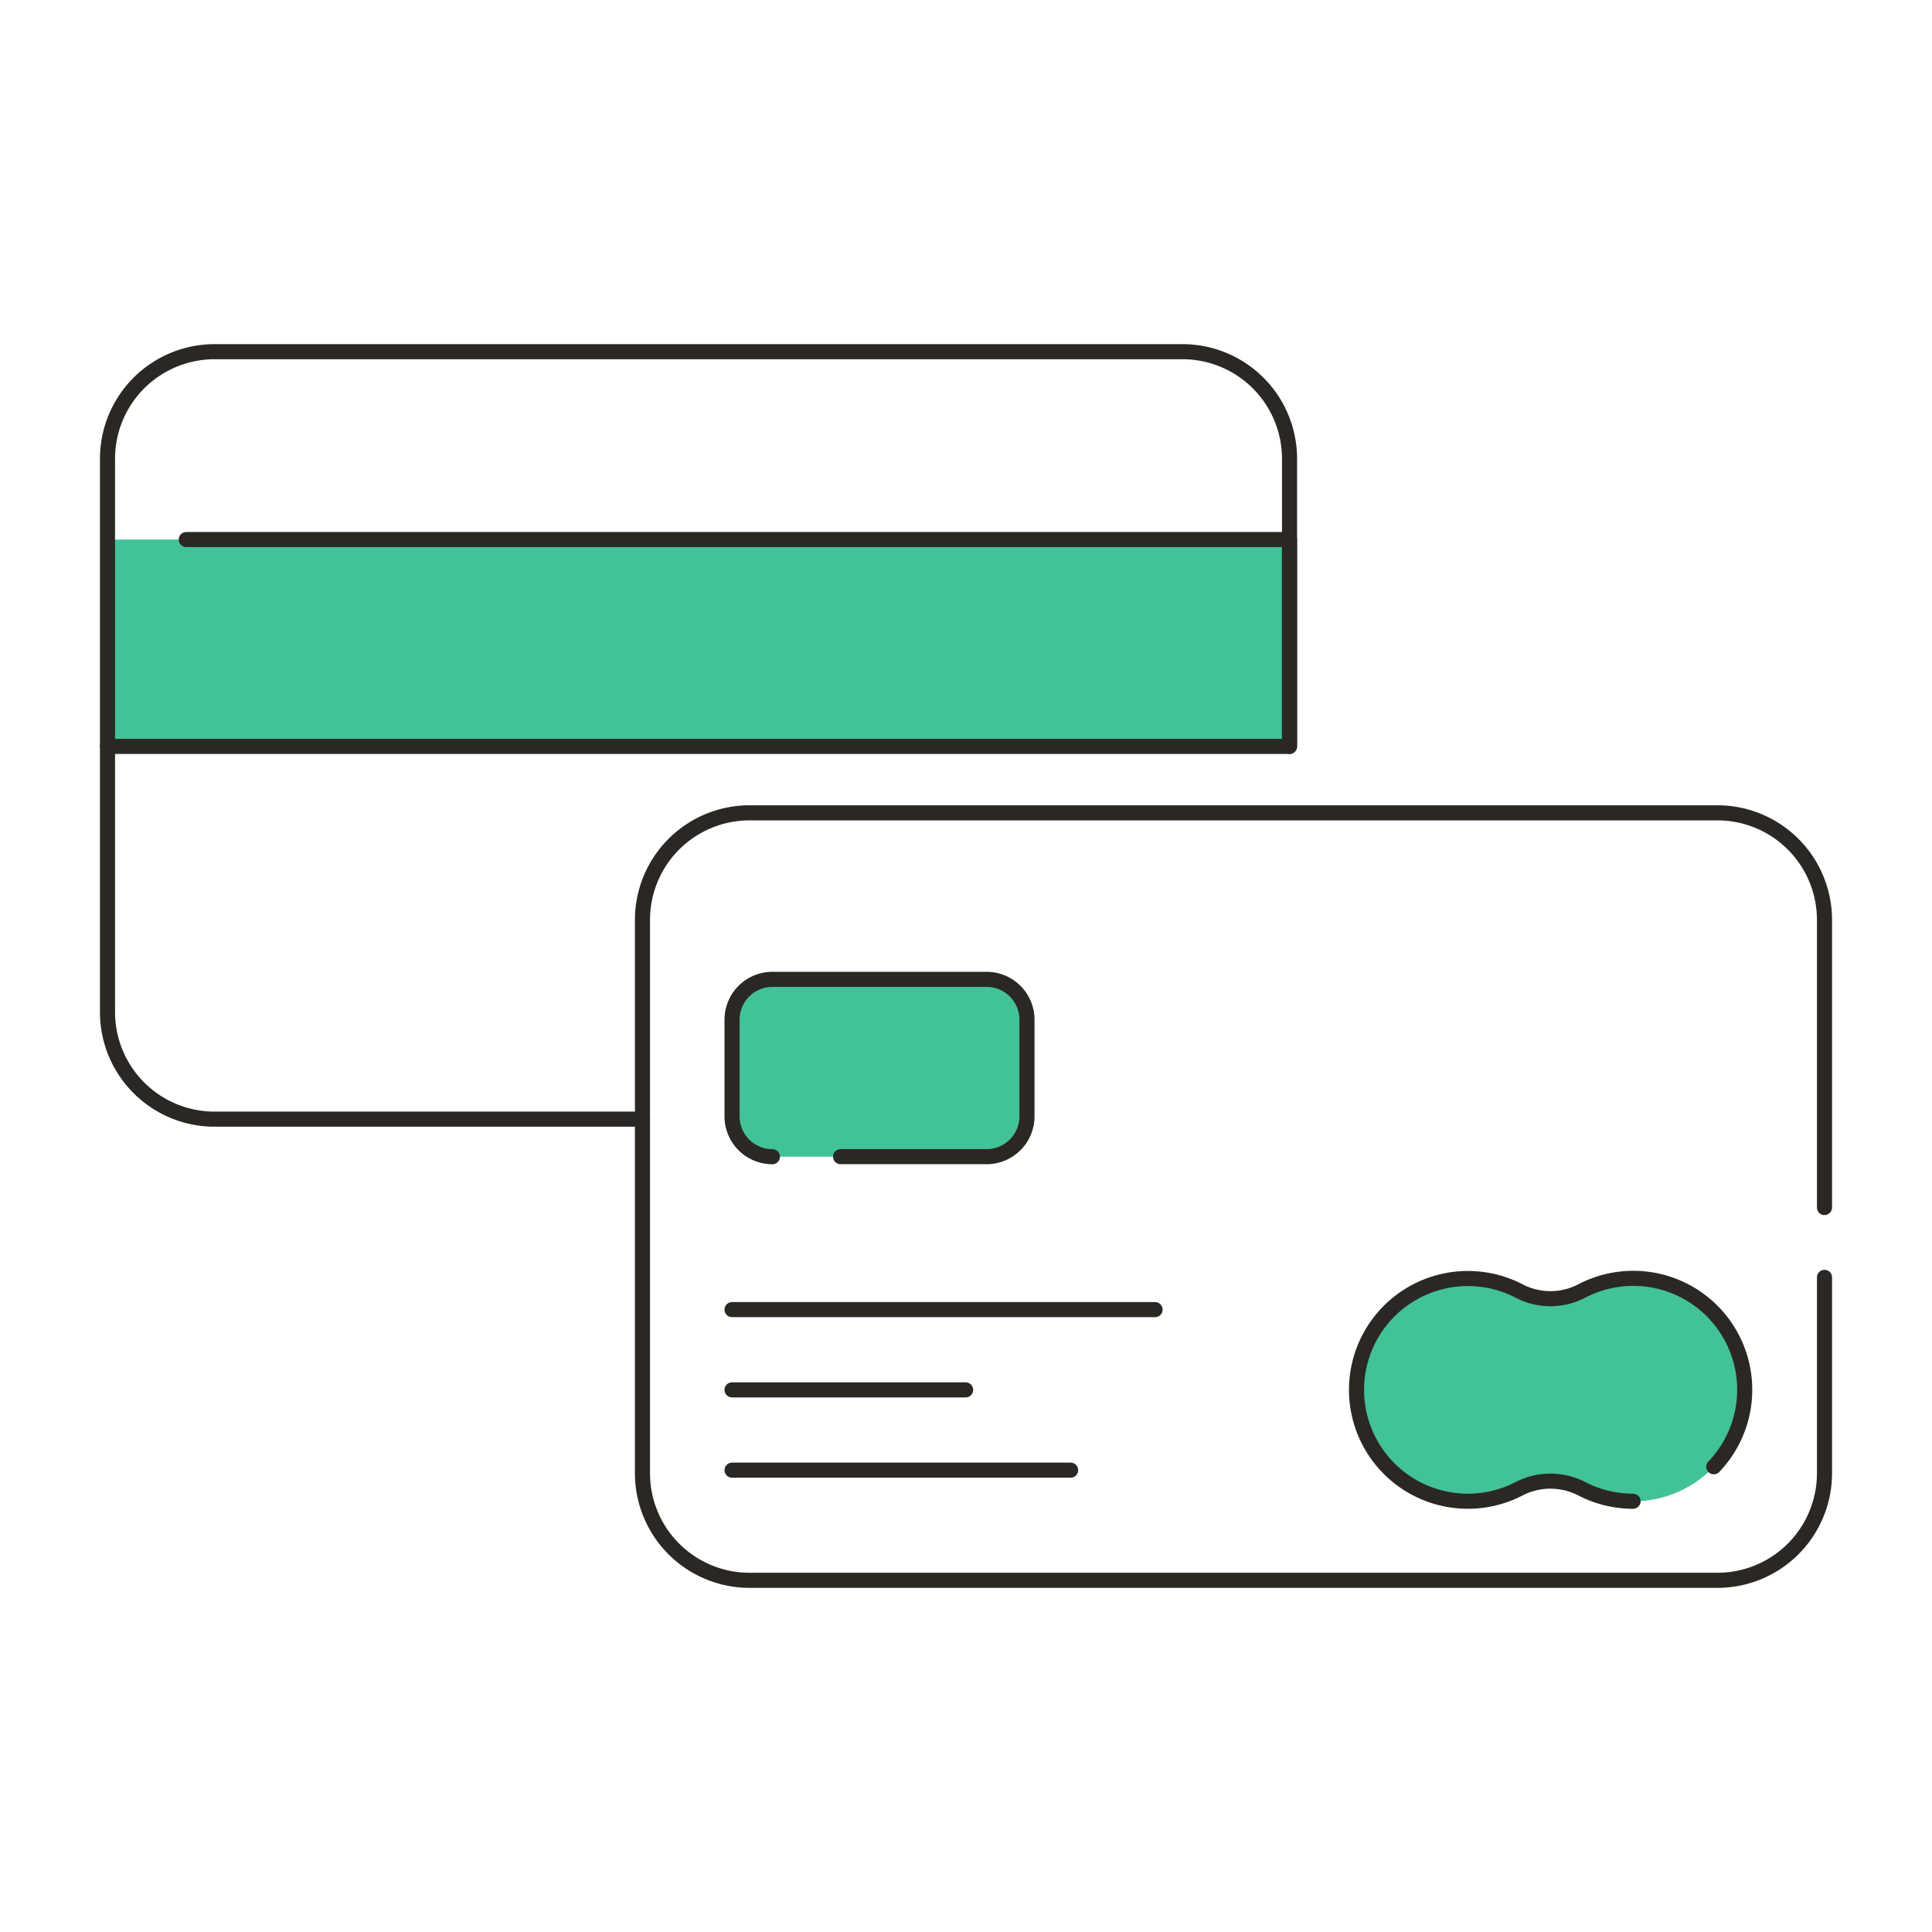 <svg xmlns="http://www.w3.org/2000/svg" viewBox="0 0 512 512"><title>Icon</title><rect x="28.49" y="142.99" width="313.24" height="54.81" fill="#42c299"/><path d="M170.27,296.59H56.87a28.38,28.38,0,0,1-28.38-28.38V121.57A28.38,28.38,0,0,1,56.87,93.2H313.36a28.38,28.38,0,0,1,28.38,28.38V197.8" fill="none" stroke="#2b2823" stroke-linecap="round" stroke-linejoin="round" stroke-width="4"/><path d="M483.51,338.52v51.9a28.38,28.38,0,0,1-28.38,28.38H198.64a28.38,28.38,0,0,1-28.38-28.38V243.79a28.38,28.38,0,0,1,28.38-28.38H455.13a28.38,28.38,0,0,1,28.38,28.38V320" fill="none" stroke="#2b2823" stroke-linecap="round" stroke-linejoin="round" stroke-width="4"/><polyline points="49.36 142.99 341.73 142.99 341.73 197.8 28.49 197.8" fill="none" stroke="#2b2823" stroke-linecap="round" stroke-linejoin="round" stroke-width="4"/><path d="M434.05,338.85a29.42,29.42,0,0,0-14.83,3.29,17.94,17.94,0,0,1-16.6,0,29.51,29.51,0,1,0-.05,52.43,18.1,18.1,0,0,1,16.71,0,29.52,29.52,0,1,0,14.78-55.72Z" fill="#42c299"/><path d="M454.18,388.7a29.52,29.52,0,0,0-35-46.57,17.94,17.94,0,0,1-16.6,0,29.51,29.51,0,1,0-.05,52.43,18.1,18.1,0,0,1,16.71,0,29.38,29.38,0,0,0,13.54,3.28" fill="none" stroke="#2b2823" stroke-linecap="round" stroke-linejoin="round" stroke-width="4"/><rect x="194" y="259.54" width="78.16" height="47" rx="10.7" ry="10.7" fill="#42c299"/><path d="M204.7,306.54a10.7,10.7,0,0,1-10.7-10.7V270.24a10.7,10.7,0,0,1,10.7-10.7h56.76a10.7,10.7,0,0,1,10.7,10.7v25.59a10.7,10.7,0,0,1-10.7,10.7H222.77" fill="none" stroke="#2b2823" stroke-linecap="round" stroke-linejoin="round" stroke-width="4"/><line x1="194" y1="347.06" x2="306.1" y2="347.06" fill="none" stroke="#2b2823" stroke-linecap="round" stroke-linejoin="round" stroke-width="4"/><line x1="194" y1="368.33" x2="255.9" y2="368.33" fill="none" stroke="#2b2823" stroke-linecap="round" stroke-linejoin="round" stroke-width="4"/><line x1="194" y1="389.61" x2="283.73" y2="389.61" fill="none" stroke="#2b2823" stroke-linecap="round" stroke-linejoin="round" stroke-width="4"/></svg>